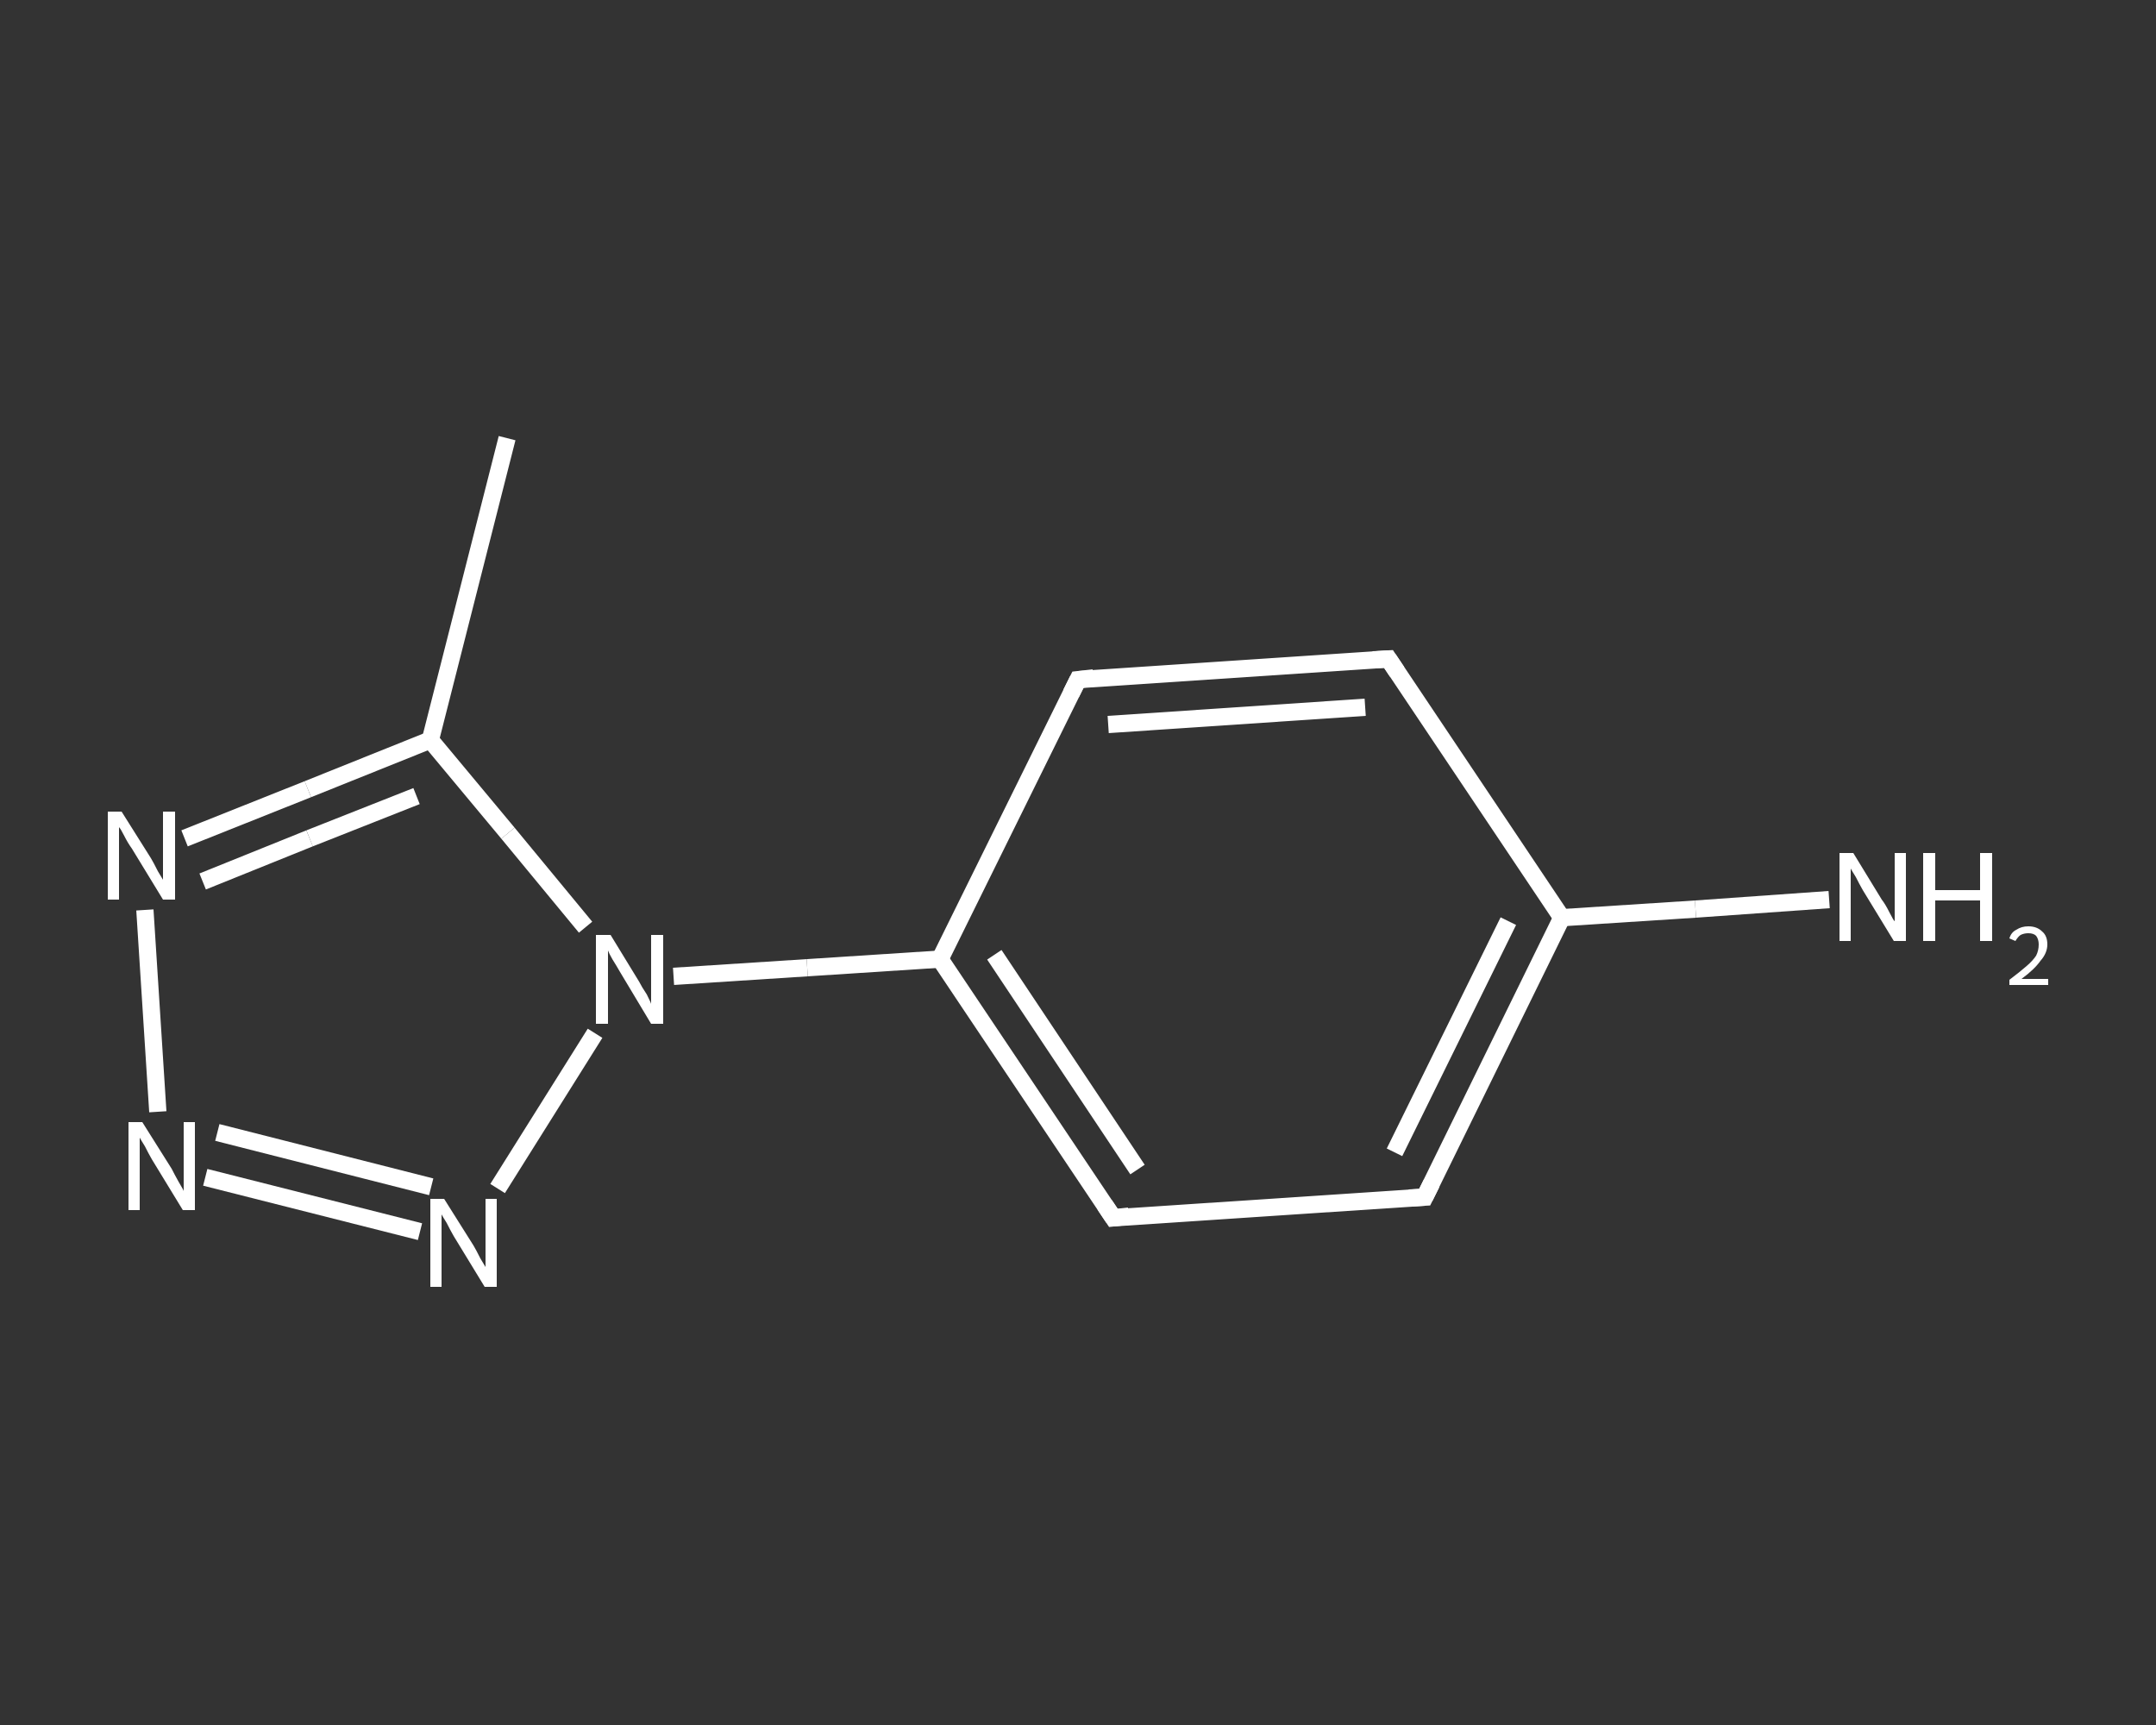 <?xml version='1.0' encoding='iso-8859-1'?>
<svg version='1.1' baseProfile='full'
              xmlns='http://www.w3.org/2000/svg'
                      xmlns:rdkit='http://www.rdkit.org/xml'
                      xmlns:xlink='http://www.w3.org/1999/xlink'
                  xml:space='preserve'
width='250px' height='200px' viewBox='0 0 250 200'>
<rect x="0" y="0" width="250" height="200" fill="#333333" stroke="none"/>
<!-- END OF HEADER -->
<rect style='opacity:1.0;fill:transparent;stroke:none' width='250.0' height='200.0' x='0.0' y='0.0'> </rect>
<path class='bond-0 atom-0 atom-1' d='M 58.8,50.8 L 49.9,85.8' style='fill:none;fill-rule:evenodd;stroke:#FFFFFF;stroke-width:2.0px;stroke-linecap:butt;stroke-linejoin:miter;stroke-opacity:1' />
<path class='bond-1 atom-1 atom-2' d='M 49.9,85.8 L 35.7,91.5' style='fill:none;fill-rule:evenodd;stroke:#FFFFFF;stroke-width:2.0px;stroke-linecap:butt;stroke-linejoin:miter;stroke-opacity:1' />
<path class='bond-1 atom-1 atom-2' d='M 35.7,91.5 L 21.4,97.2' style='fill:none;fill-rule:evenodd;stroke:#FFFFFF;stroke-width:2.0px;stroke-linecap:butt;stroke-linejoin:miter;stroke-opacity:1' />
<path class='bond-1 atom-1 atom-2' d='M 48.3,92.3 L 35.9,97.2' style='fill:none;fill-rule:evenodd;stroke:#FFFFFF;stroke-width:2.0px;stroke-linecap:butt;stroke-linejoin:miter;stroke-opacity:1' />
<path class='bond-1 atom-1 atom-2' d='M 35.9,97.2 L 23.5,102.2' style='fill:none;fill-rule:evenodd;stroke:#FFFFFF;stroke-width:2.0px;stroke-linecap:butt;stroke-linejoin:miter;stroke-opacity:1' />
<path class='bond-2 atom-2 atom-3' d='M 16.8,105.5 L 18.3,128.9' style='fill:none;fill-rule:evenodd;stroke:#FFFFFF;stroke-width:2.0px;stroke-linecap:butt;stroke-linejoin:miter;stroke-opacity:1' />
<path class='bond-3 atom-3 atom-4' d='M 23.8,136.5 L 48.7,142.8' style='fill:none;fill-rule:evenodd;stroke:#FFFFFF;stroke-width:2.0px;stroke-linecap:butt;stroke-linejoin:miter;stroke-opacity:1' />
<path class='bond-3 atom-3 atom-4' d='M 25.2,131.3 L 50.0,137.6' style='fill:none;fill-rule:evenodd;stroke:#FFFFFF;stroke-width:2.0px;stroke-linecap:butt;stroke-linejoin:miter;stroke-opacity:1' />
<path class='bond-4 atom-4 atom-5' d='M 57.7,137.8 L 69.0,119.8' style='fill:none;fill-rule:evenodd;stroke:#FFFFFF;stroke-width:2.0px;stroke-linecap:butt;stroke-linejoin:miter;stroke-opacity:1' />
<path class='bond-5 atom-5 atom-6' d='M 78.1,113.2 L 93.6,112.2' style='fill:none;fill-rule:evenodd;stroke:#FFFFFF;stroke-width:2.0px;stroke-linecap:butt;stroke-linejoin:miter;stroke-opacity:1' />
<path class='bond-5 atom-5 atom-6' d='M 93.6,112.2 L 109.0,111.2' style='fill:none;fill-rule:evenodd;stroke:#FFFFFF;stroke-width:2.0px;stroke-linecap:butt;stroke-linejoin:miter;stroke-opacity:1' />
<path class='bond-6 atom-6 atom-7' d='M 109.0,111.2 L 129.1,141.2' style='fill:none;fill-rule:evenodd;stroke:#FFFFFF;stroke-width:2.0px;stroke-linecap:butt;stroke-linejoin:miter;stroke-opacity:1' />
<path class='bond-6 atom-6 atom-7' d='M 115.3,110.7 L 131.9,135.6' style='fill:none;fill-rule:evenodd;stroke:#FFFFFF;stroke-width:2.0px;stroke-linecap:butt;stroke-linejoin:miter;stroke-opacity:1' />
<path class='bond-7 atom-7 atom-8' d='M 129.1,141.2 L 165.2,138.8' style='fill:none;fill-rule:evenodd;stroke:#FFFFFF;stroke-width:2.0px;stroke-linecap:butt;stroke-linejoin:miter;stroke-opacity:1' />
<path class='bond-8 atom-8 atom-9' d='M 165.2,138.8 L 181.1,106.4' style='fill:none;fill-rule:evenodd;stroke:#FFFFFF;stroke-width:2.0px;stroke-linecap:butt;stroke-linejoin:miter;stroke-opacity:1' />
<path class='bond-8 atom-8 atom-9' d='M 161.7,133.6 L 174.9,106.8' style='fill:none;fill-rule:evenodd;stroke:#FFFFFF;stroke-width:2.0px;stroke-linecap:butt;stroke-linejoin:miter;stroke-opacity:1' />
<path class='bond-9 atom-9 atom-10' d='M 181.1,106.4 L 196.6,105.4' style='fill:none;fill-rule:evenodd;stroke:#FFFFFF;stroke-width:2.0px;stroke-linecap:butt;stroke-linejoin:miter;stroke-opacity:1' />
<path class='bond-9 atom-9 atom-10' d='M 196.6,105.4 L 212.1,104.3' style='fill:none;fill-rule:evenodd;stroke:#FFFFFF;stroke-width:2.0px;stroke-linecap:butt;stroke-linejoin:miter;stroke-opacity:1' />
<path class='bond-10 atom-9 atom-11' d='M 181.1,106.4 L 161.0,76.4' style='fill:none;fill-rule:evenodd;stroke:#FFFFFF;stroke-width:2.0px;stroke-linecap:butt;stroke-linejoin:miter;stroke-opacity:1' />
<path class='bond-11 atom-11 atom-12' d='M 161.0,76.4 L 125.0,78.8' style='fill:none;fill-rule:evenodd;stroke:#FFFFFF;stroke-width:2.0px;stroke-linecap:butt;stroke-linejoin:miter;stroke-opacity:1' />
<path class='bond-11 atom-11 atom-12' d='M 158.3,82.0 L 128.5,84.0' style='fill:none;fill-rule:evenodd;stroke:#FFFFFF;stroke-width:2.0px;stroke-linecap:butt;stroke-linejoin:miter;stroke-opacity:1' />
<path class='bond-12 atom-5 atom-1' d='M 67.9,107.5 L 58.9,96.6' style='fill:none;fill-rule:evenodd;stroke:#FFFFFF;stroke-width:2.0px;stroke-linecap:butt;stroke-linejoin:miter;stroke-opacity:1' />
<path class='bond-12 atom-5 atom-1' d='M 58.9,96.6 L 49.9,85.8' style='fill:none;fill-rule:evenodd;stroke:#FFFFFF;stroke-width:2.0px;stroke-linecap:butt;stroke-linejoin:miter;stroke-opacity:1' />
<path class='bond-13 atom-12 atom-6' d='M 125.0,78.8 L 109.0,111.2' style='fill:none;fill-rule:evenodd;stroke:#FFFFFF;stroke-width:2.0px;stroke-linecap:butt;stroke-linejoin:miter;stroke-opacity:1' />
<path d='M 128.1,139.7 L 129.1,141.2 L 130.9,141.0' style='fill:none;stroke:#FFFFFF;stroke-width:2.0px;stroke-linecap:butt;stroke-linejoin:miter;stroke-opacity:1;' />
<path d='M 163.4,138.9 L 165.2,138.8 L 166.0,137.2' style='fill:none;stroke:#FFFFFF;stroke-width:2.0px;stroke-linecap:butt;stroke-linejoin:miter;stroke-opacity:1;' />
<path d='M 162.0,77.9 L 161.0,76.4 L 159.2,76.5' style='fill:none;stroke:#FFFFFF;stroke-width:2.0px;stroke-linecap:butt;stroke-linejoin:miter;stroke-opacity:1;' />
<path d='M 126.8,78.6 L 125.0,78.8 L 124.2,80.4' style='fill:none;stroke:#FFFFFF;stroke-width:2.0px;stroke-linecap:butt;stroke-linejoin:miter;stroke-opacity:1;' />
<path class='atom-2' d='M 14.1 94.1
L 17.5 99.5
Q 17.8 100.0, 18.3 101.0
Q 18.9 102.0, 18.9 102.0
L 18.9 94.1
L 20.3 94.1
L 20.3 104.3
L 18.9 104.3
L 15.3 98.4
Q 14.8 97.7, 14.4 96.9
Q 14.0 96.1, 13.8 95.9
L 13.8 104.3
L 12.5 104.3
L 12.5 94.1
L 14.1 94.1
' fill='#FFFFFF'/>
<path class='atom-3' d='M 16.5 130.1
L 19.9 135.5
Q 20.2 136.1, 20.7 137.0
Q 21.3 138.0, 21.3 138.1
L 21.3 130.1
L 22.6 130.1
L 22.6 140.3
L 21.2 140.3
L 17.6 134.4
Q 17.2 133.7, 16.8 132.9
Q 16.3 132.1, 16.2 131.9
L 16.2 140.3
L 14.9 140.3
L 14.9 130.1
L 16.5 130.1
' fill='#FFFFFF'/>
<path class='atom-4' d='M 51.5 139.0
L 54.9 144.4
Q 55.2 144.9, 55.7 145.9
Q 56.3 146.9, 56.3 146.9
L 56.3 139.0
L 57.6 139.0
L 57.6 149.2
L 56.2 149.2
L 52.6 143.3
Q 52.2 142.6, 51.8 141.8
Q 51.3 141.0, 51.2 140.8
L 51.2 149.2
L 49.9 149.2
L 49.9 139.0
L 51.5 139.0
' fill='#FFFFFF'/>
<path class='atom-5' d='M 70.8 108.4
L 74.1 113.8
Q 74.4 114.4, 75.0 115.3
Q 75.5 116.3, 75.5 116.4
L 75.5 108.4
L 76.9 108.4
L 76.9 118.7
L 75.5 118.7
L 71.9 112.7
Q 71.5 112.0, 71.0 111.2
Q 70.6 110.5, 70.5 110.2
L 70.5 118.7
L 69.1 118.7
L 69.1 108.4
L 70.8 108.4
' fill='#FFFFFF'/>
<path class='atom-10' d='M 214.9 98.9
L 218.2 104.3
Q 218.6 104.8, 219.1 105.8
Q 219.6 106.8, 219.7 106.8
L 219.7 98.9
L 221.0 98.9
L 221.0 109.1
L 219.6 109.1
L 216.0 103.2
Q 215.6 102.5, 215.2 101.7
Q 214.7 100.9, 214.6 100.7
L 214.6 109.1
L 213.3 109.1
L 213.3 98.9
L 214.9 98.9
' fill='#FFFFFF'/>
<path class='atom-10' d='M 223.0 98.9
L 224.4 98.9
L 224.4 103.2
L 229.6 103.2
L 229.6 98.9
L 231.0 98.9
L 231.0 109.1
L 229.6 109.1
L 229.6 104.4
L 224.4 104.4
L 224.4 109.1
L 223.0 109.1
L 223.0 98.9
' fill='#FFFFFF'/>
<path class='atom-10' d='M 233.0 108.8
Q 233.2 108.1, 233.8 107.8
Q 234.4 107.4, 235.2 107.4
Q 236.2 107.4, 236.8 108.0
Q 237.4 108.5, 237.4 109.5
Q 237.4 110.5, 236.6 111.4
Q 235.9 112.4, 234.4 113.5
L 237.5 113.5
L 237.5 114.2
L 233.0 114.2
L 233.0 113.6
Q 234.2 112.7, 235.0 112.0
Q 235.7 111.4, 236.1 110.8
Q 236.4 110.2, 236.4 109.5
Q 236.4 108.9, 236.1 108.5
Q 235.8 108.2, 235.2 108.2
Q 234.7 108.2, 234.3 108.4
Q 234.0 108.6, 233.7 109.1
L 233.0 108.8
' fill='#FFFFFF'/>
</svg>
